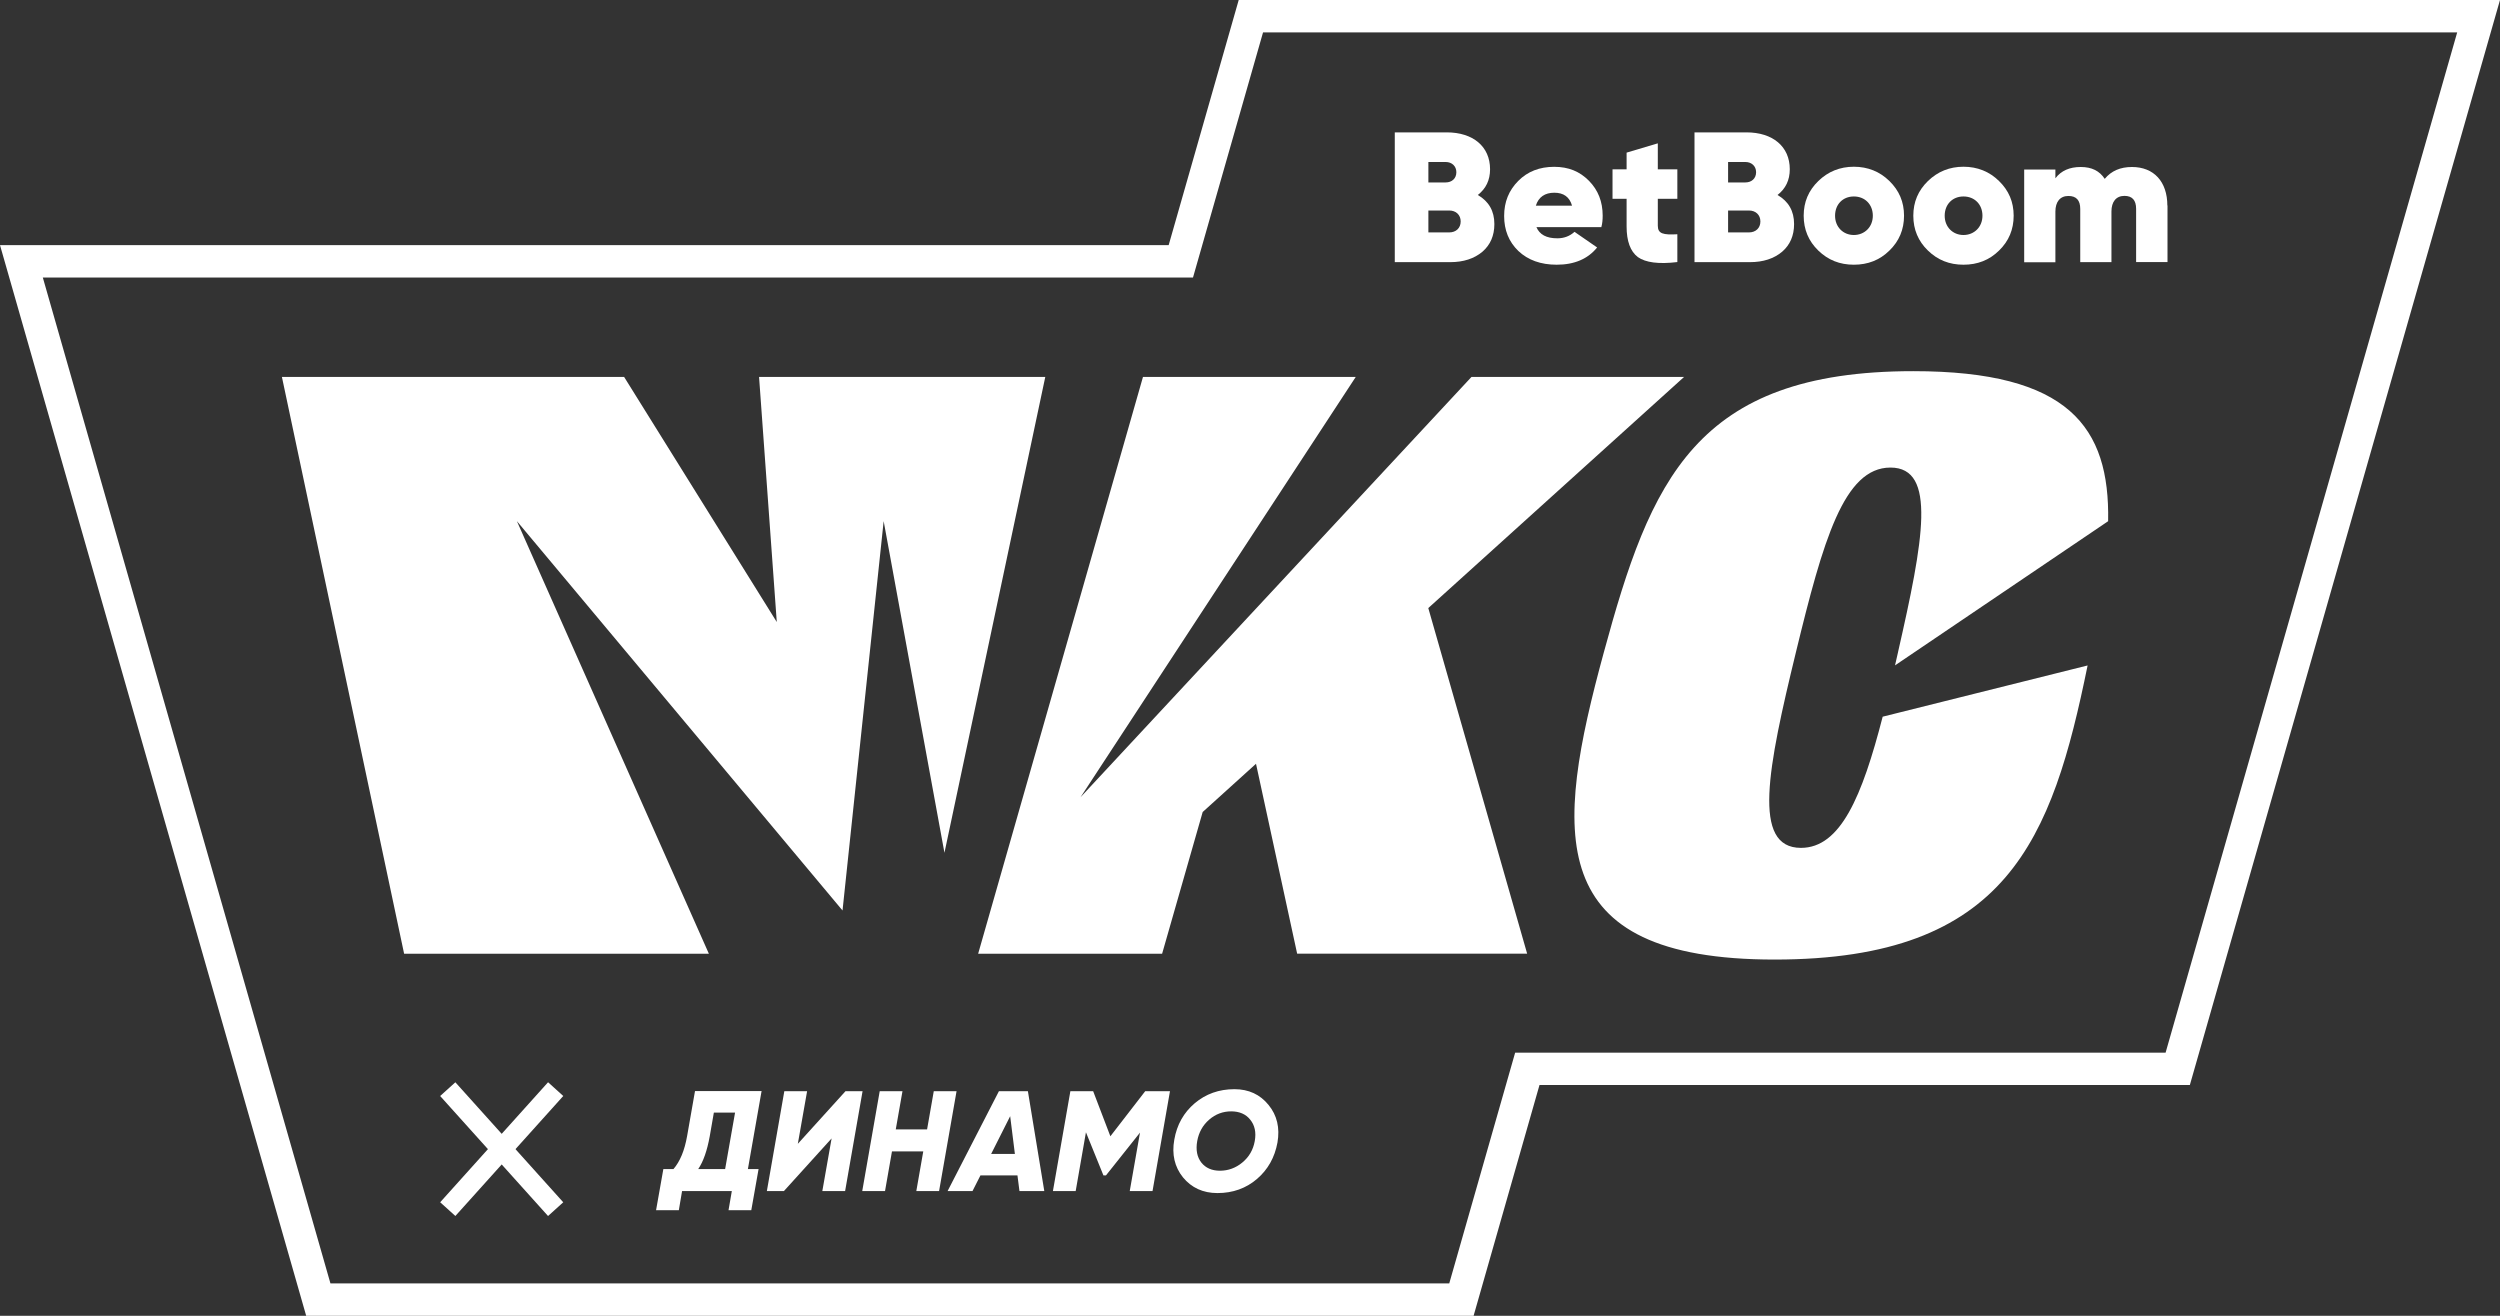 <svg width="114" height="60" viewBox="0 0 114 60" fill="none" xmlns="http://www.w3.org/2000/svg">
<rect x="0" y="0" width="114" height="60" fill="#333333" stroke="none"/>
<g id="_&#208;&#161;&#208;&#187;&#208;&#190;&#208;&#185;_1" clip-path="url(#clip0_5128_3626)">
<path id="Vector" d="M67.196 60H13.962L0 11.178H53.291L56.485 0H114L99.857 49.477H70.201L67.196 60ZM15.072 58.523H66.086L69.091 48.001H98.751L112.048 1.477H57.595L54.401 12.654H1.952L15.068 58.523H15.072Z" fill="white"/>
<path id="Vector_2" d="M34.613 17.187L35.421 28.364L28.459 17.187H12.855L18.428 43.491H32.325L23.57 23.764L38.419 41.518L40.295 23.764L43.067 38.887L47.665 17.187H34.613ZM76.804 17.187H67.101L49.273 36.353L61.823 17.187H52.12L44.603 43.491H52.992L54.842 37.028L57.274 34.828L59.15 43.487H69.638L65.13 27.728L76.8 17.183L76.804 17.187ZM86.549 29.742C87.712 24.634 88.327 21.321 86.205 21.321C84.083 21.321 83.136 24.631 81.894 29.742C80.61 35.032 79.874 38.663 82.124 38.663C83.925 38.663 84.91 36.331 85.85 32.681L95.195 30.345C93.575 38.273 91.54 43.756 80.923 43.756C70.307 43.756 70.884 37.997 73.135 29.746C75.264 21.923 77.287 16.925 87.243 16.925C94.341 16.925 96.21 19.47 96.131 23.767L86.413 30.341C86.458 30.144 86.503 29.951 86.549 29.746" fill="white"/>
<path id="Vector_3" d="M66.086 10.598C66.395 10.598 66.607 10.398 66.607 10.098C66.607 9.799 66.392 9.599 66.086 9.599H65.134V10.598H66.086ZM65.134 7.387V8.319H65.924C66.195 8.319 66.41 8.148 66.41 7.853C66.41 7.573 66.203 7.387 65.924 7.387H65.134ZM68.143 10.22C68.143 10.742 67.962 11.166 67.596 11.481C67.226 11.791 66.739 11.954 66.131 11.954H63.602V6.036H65.969C67.169 6.036 67.947 6.679 67.947 7.717C67.947 8.217 67.758 8.603 67.388 8.891C67.894 9.186 68.143 9.625 68.143 10.216V10.22Z" fill="white"/>
<path id="Vector_4" d="M71.685 9.379C71.572 8.981 71.3 8.788 70.877 8.788C70.454 8.788 70.156 8.981 70.035 9.379H71.681H71.685ZM70.058 10.352C70.205 10.7 70.518 10.867 71.016 10.867C71.326 10.867 71.583 10.765 71.798 10.572L72.829 11.284C72.41 11.806 71.79 12.071 70.986 12.071C70.258 12.071 69.676 11.859 69.238 11.446C68.8 11.022 68.589 10.492 68.589 9.849C68.589 9.205 68.804 8.682 69.231 8.251C69.657 7.819 70.209 7.607 70.869 7.607C71.53 7.607 72.036 7.819 72.455 8.243C72.874 8.667 73.082 9.197 73.082 9.833C73.082 10.019 73.067 10.197 73.021 10.356H70.061L70.058 10.352Z" fill="white"/>
<path id="Vector_5" d="M76.487 9.065H75.596V10.292C75.596 10.663 75.846 10.716 76.487 10.682V11.95C75.638 12.053 75.038 11.973 74.686 11.723C74.343 11.462 74.173 10.996 74.173 10.326V9.065H73.531V7.721H74.173V6.96L75.596 6.536V7.721H76.487V9.065Z" fill="white"/>
<path id="Vector_6" d="M79.753 10.598C80.062 10.598 80.274 10.398 80.274 10.098C80.274 9.799 80.059 9.599 79.753 9.599H78.801V10.598H79.753ZM78.801 7.387V8.319H79.591C79.862 8.319 80.078 8.148 80.078 7.853C80.078 7.573 79.87 7.387 79.591 7.387H78.801ZM81.81 10.22C81.81 10.742 81.629 11.166 81.263 11.481C80.893 11.791 80.406 11.954 79.798 11.954H77.269V6.036H79.636C80.836 6.036 81.614 6.679 81.614 7.717C81.614 8.217 81.425 8.603 81.055 8.891C81.561 9.186 81.81 9.625 81.81 10.216V10.22Z" fill="white"/>
<path id="Vector_7" d="M85.401 9.837C85.401 9.322 85.042 8.959 84.536 8.959C84.03 8.959 83.679 9.322 83.679 9.837C83.679 10.352 84.049 10.716 84.536 10.716C85.023 10.716 85.401 10.352 85.401 9.837ZM82.916 11.427C82.471 10.996 82.248 10.466 82.248 9.837C82.248 9.208 82.471 8.686 82.916 8.254C83.362 7.823 83.902 7.603 84.536 7.603C85.17 7.603 85.718 7.823 86.156 8.254C86.601 8.686 86.824 9.208 86.824 9.837C86.824 10.466 86.601 10.996 86.156 11.427C85.718 11.859 85.178 12.071 84.536 12.071C83.894 12.071 83.362 11.859 82.916 11.427Z" fill="white"/>
<path id="Vector_8" d="M90.4 9.837C90.4 9.322 90.041 8.959 89.535 8.959C89.029 8.959 88.678 9.322 88.678 9.837C88.678 10.352 89.048 10.716 89.535 10.716C90.022 10.716 90.4 10.352 90.4 9.837ZM87.915 11.427C87.47 10.996 87.247 10.466 87.247 9.837C87.247 9.208 87.47 8.686 87.915 8.254C88.361 7.823 88.901 7.603 89.535 7.603C90.169 7.603 90.717 7.823 91.155 8.254C91.6 8.686 91.823 9.208 91.823 9.837C91.823 10.466 91.6 10.996 91.155 11.427C90.717 11.859 90.177 12.071 89.535 12.071C88.893 12.071 88.361 11.859 87.915 11.427Z" fill="white"/>
<path id="Vector_9" d="M98.838 9.364V11.95H97.407V9.523C97.407 9.126 97.226 8.932 96.875 8.932C96.49 8.932 96.282 9.205 96.282 9.644V11.954H94.859V9.527C94.859 9.129 94.677 8.936 94.319 8.936C93.934 8.936 93.726 9.209 93.726 9.648V11.958H92.303V7.732H93.726V8.13C93.99 7.781 94.376 7.615 94.881 7.615C95.387 7.615 95.738 7.793 95.976 8.156C96.275 7.793 96.686 7.615 97.218 7.615C98.215 7.615 98.831 8.281 98.831 9.375L98.838 9.364Z" fill="white"/>
<g id="Group">
<path id="Vector_10" d="M34.727 49.758L34.104 53.309H34.591L34.259 55.184H33.221L33.371 54.313H31.102L30.955 55.184H29.917L30.249 53.309H30.71C31.008 52.965 31.216 52.465 31.333 51.799L31.692 49.754H34.734L34.727 49.758ZM33.066 53.309L33.519 50.735H32.552L32.364 51.814C32.246 52.465 32.073 52.965 31.839 53.309H33.066Z" fill="white"/>
<path id="Vector_11" d="M34.969 54.313L35.765 49.758H36.804L36.381 52.158L38.555 49.758H39.333L38.537 54.313H37.498L37.921 51.912L35.746 54.313H34.969Z" fill="white"/>
<path id="Vector_12" d="M42.58 49.758H43.619L42.822 54.313H41.784L42.101 52.503H40.674L40.357 54.313H39.318L40.115 49.758H41.153L40.847 51.5H42.275L42.58 49.758Z" fill="white"/>
<path id="Vector_13" d="M46.487 54.313L46.396 53.597H44.709L44.346 54.313H43.21L45.551 49.758H46.872L47.62 54.313H46.483H46.487ZM45.196 52.62H46.279L46.064 50.898L45.196 52.62Z" fill="white"/>
<path id="Vector_14" d="M53.351 49.758L52.555 54.313H51.516L51.984 51.647L50.433 53.597H50.316L49.519 51.632L49.051 54.313H48.013L48.809 49.758H49.848L50.633 51.814L52.222 49.758H53.351Z" fill="white"/>
<path id="Vector_15" d="M53.944 53.688C53.563 53.215 53.427 52.639 53.548 51.969C53.665 51.291 53.974 50.739 54.476 50.311C54.982 49.883 55.586 49.667 56.292 49.667C56.942 49.667 57.459 49.909 57.844 50.383C58.233 50.856 58.369 51.431 58.252 52.102C58.127 52.779 57.818 53.332 57.319 53.76C56.821 54.188 56.217 54.404 55.515 54.404C54.858 54.404 54.333 54.161 53.944 53.688ZM56.651 53.01C56.957 52.757 57.146 52.431 57.217 52.033C57.289 51.636 57.217 51.31 57.01 51.057C56.81 50.803 56.515 50.678 56.141 50.678C55.768 50.678 55.428 50.803 55.137 51.057C54.846 51.31 54.665 51.636 54.593 52.033C54.522 52.439 54.586 52.761 54.782 53.014C54.979 53.26 55.262 53.385 55.632 53.385C56.002 53.385 56.353 53.26 56.655 53.007L56.651 53.01Z" fill="white"/>
</g>
<path id="Vector_16" d="M20.764 49.352L20.071 49.978L24.991 55.45L25.684 54.824L20.764 49.352Z" fill="white"/>
<path id="Vector_17" d="M24.992 49.35L20.072 54.823L20.765 55.449L25.685 49.977L24.992 49.35Z" fill="white"/>
</g>
<defs>
<clipPath id="clip0_5128_3626">
<rect width="114" height="60" fill="white"/>
</clipPath>
</defs>
</svg>
